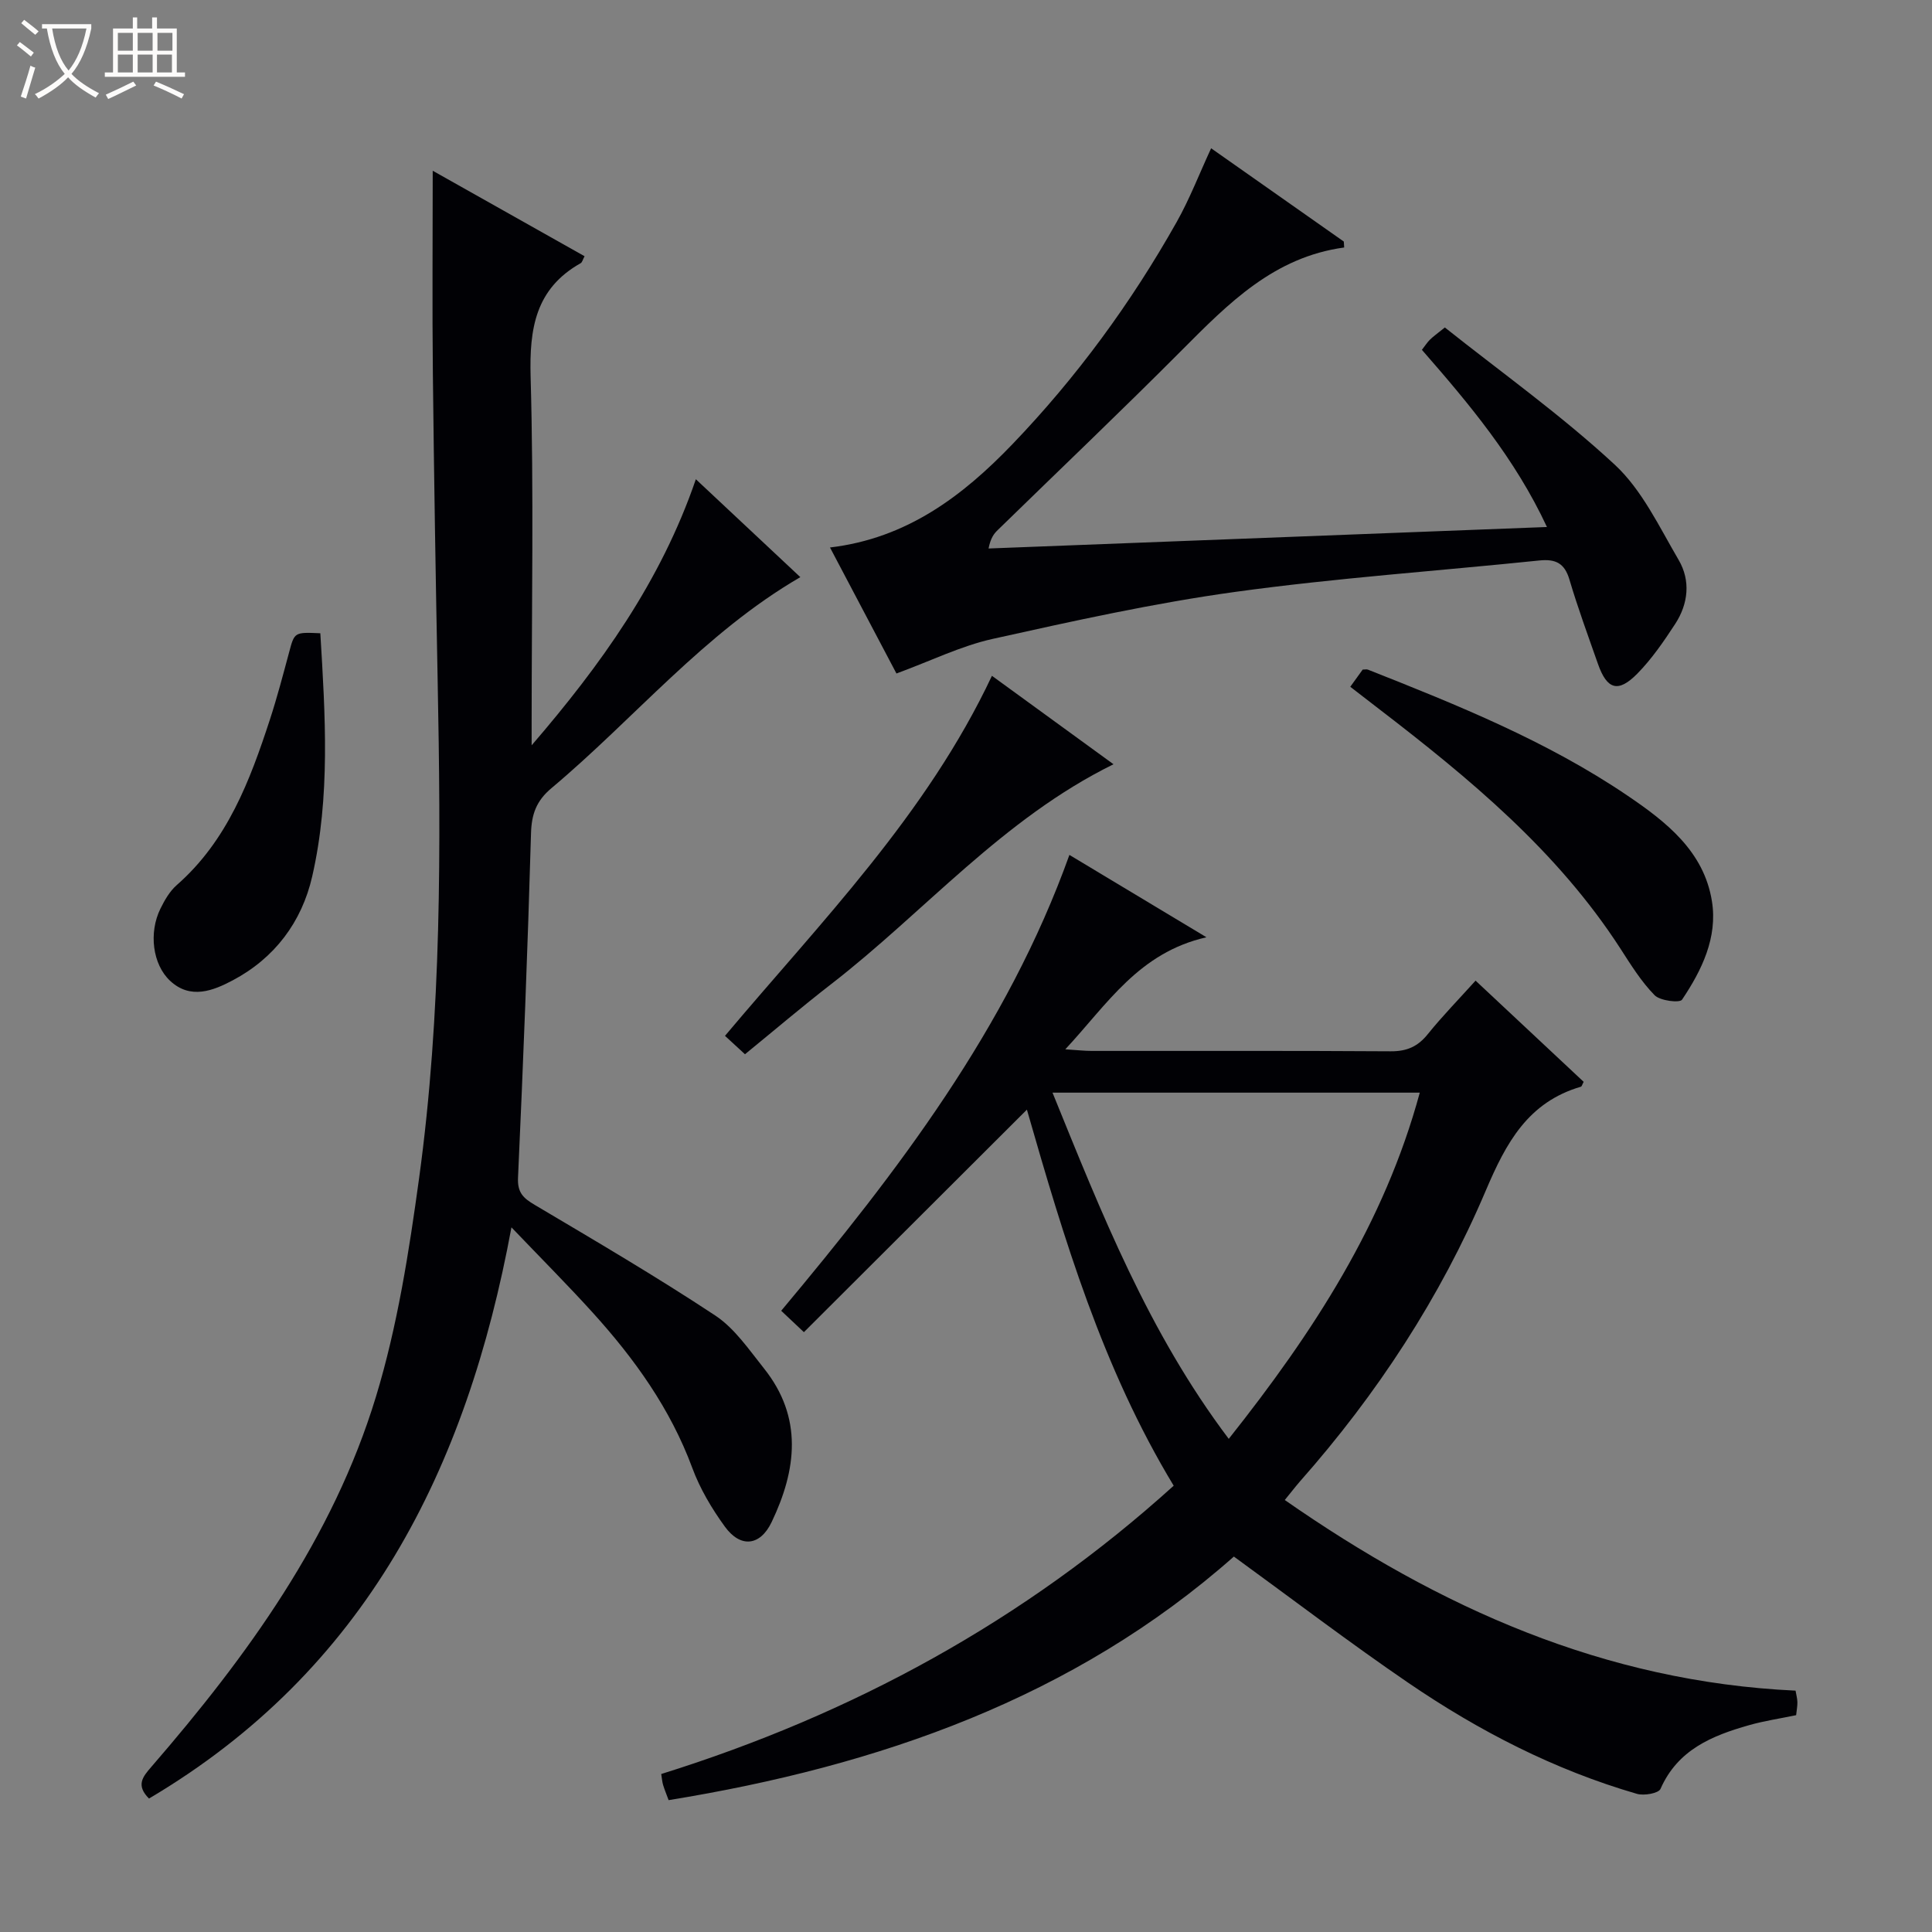 <svg enable-background="new 0 0 400 400" viewBox="0 0 400 400" xmlns="http://www.w3.org/2000/svg"><rect x="0" y="0" width="400" height="400" fill="#808080" stroke="none"/><path d="m6.4 11.7c-1-.8-1.9-1.6-2.9-2.3l.6-.7c.9.7 1.9 1.4 2.9 2.2zm-2.1 8.3c.7-2.1 1.4-4.2 2-6.4.2.1.6.3 1 .4-.7 2.3-1.3 4.4-1.9 6.4zm3-12.8c-1.1-.9-2.1-1.7-2.9-2.4l.6-.7c1 .8 2 1.5 3 2.4zm1.4-1.3v-.9h10.2v.9c-.9 4.2-2.3 7.3-4.1 9.4 1.3 1.4 3.2 2.7 5.7 4-.2.2-.4.5-.7.9-2.5-1.4-4.4-2.7-5.7-4.2-1.4 1.5-3.5 3-6.1 4.4 0 0 0 0-.1-.1-.3-.4-.5-.7-.7-.8 2.7-1.3 4.7-2.8 6.2-4.2-1.8-2.2-3-5.3-3.7-9.4zm9.2 0h-7.1c.6 3.8 1.7 6.7 3.4 8.7 1.7-2.1 2.9-4.8 3.7-8.7z" fill="#fcfbfa"/><path d="m31.6 3.6h.9v2.3h4.1v9.1h1.7v.9h-16.6v-.9h1.7v-9.1h4.1v-2.3h.9v2.3h3.1v-2.3zm-4 13.3.6.8c-1.9.9-3.8 1.9-5.8 2.8-.2-.3-.3-.6-.5-.9 2-.9 3.9-1.8 5.7-2.7zm-3.2-10.1v3.7h3.1v-3.7zm0 4.5v3.7h3.1v-3.7zm4.1-4.5v3.7h3.1v-3.7zm0 4.5v3.7h3.1v-3.7zm9.1 9.1c-2.1-1.1-4.1-2-5.8-2.7l.5-.8c2.2.9 4.1 1.8 5.8 2.6zm-1.9-13.6h-3.1v3.7h3.1zm-3.2 4.5v3.7h3.1v-3.7z" fill="#fcfbfa"/><g fill="#010105"><path d="m266 310.56c31.96 22.27 66.16 37.63 105.75 39.47.15.87.36 1.62.38 2.38.02.81-.15 1.62-.26 2.7-3.3.69-6.59 1.17-9.75 2.07-7.66 2.17-14.77 5.08-18.33 13.19-.4.92-3.4 1.45-4.87 1.03-17.07-4.95-32.73-13.01-47.33-22.98-12.08-8.25-23.73-17.13-36.13-26.15-33.08 29.26-73.46 43.36-117.03 50.43-.48-1.3-.86-2.21-1.14-3.14-.19-.62-.23-1.29-.39-2.27 39.58-12.36 75.19-31.73 106.1-59.69-14.76-24.39-22.72-51.13-30.39-77.86-15.27 15.24-30.59 30.53-46.17 46.07-2.08-1.96-3.33-3.14-4.7-4.43 24.15-28.89 46.77-58.39 59.67-94.38 9.12 5.48 18.16 10.91 28.37 17.05-14.03 3.2-20.45 13.77-29.22 23.2 2.52.16 3.96.33 5.4.33 20.66.02 41.32-.06 61.97.08 3.33.02 5.6-.97 7.67-3.54 3.02-3.75 6.41-7.21 9.9-11.09 7.5 7.02 14.96 14 22.38 20.95-.29.54-.38.95-.57 1.01-10.94 3.2-15.47 11.57-19.69 21.5-9.41 22.15-22.53 42.19-38.52 60.27-.96 1.11-1.86 2.29-3.1 3.8zm-11.6-12.66c17.56-22.13 32.23-44.69 39.55-71.68-25.61 0-50.52 0-76.04 0 10.14 24.94 19.83 49.59 36.49 71.68z"/><path d="m30.85 372.37c-2.76-2.75-1.31-4.5.49-6.57 19.83-22.91 37.57-47.3 46.49-76.61 4.46-14.65 6.85-30.04 8.94-45.26 4.69-34.22 4.51-68.69 3.84-103.15-.41-21.13-.76-42.27-.99-63.41-.15-13.79-.03-27.58-.03-42.02 10.4 5.86 20.86 11.74 31.44 17.7-.37.68-.48 1.25-.81 1.44-9.37 5.28-10.64 13.54-10.36 23.56.67 23.8.21 47.64.21 71.46v4.8c14.25-16.56 26.74-33.89 34-55.09 7.55 7.08 14.56 13.65 21.63 20.27-19.91 11.57-34.34 29.27-51.54 43.7-3.11 2.61-4.11 5.37-4.22 9.36-.68 23.77-1.61 47.53-2.69 71.29-.14 3.11 1.11 4.23 3.48 5.63 12.56 7.45 25.17 14.84 37.35 22.89 4.02 2.66 6.98 7.06 10.08 10.94 8.13 10.17 6.77 21.02 1.59 31.85-2.38 4.96-6.45 5.38-9.69.9-2.71-3.73-5.15-7.85-6.74-12.16-4.54-12.26-11.96-22.58-20.6-32.12-5.21-5.75-10.7-11.25-16.83-17.66-9.28 50.21-30.2 91.72-75.04 118.26z"/><path d="m250.75 30.7c9.36 6.58 18.41 12.94 27.47 19.31.03.41.05.82.08 1.23-14.53 1.98-23.95 11.56-33.51 21.16-12.57 12.63-25.48 24.91-38.23 37.35-.78.76-1.46 1.63-1.89 3.81 38.28-1.47 76.56-2.94 115.61-4.45-6.63-14.22-16.11-25.48-25.89-36.68.66-.84 1.09-1.54 1.66-2.1.69-.68 1.5-1.25 3.09-2.53 11.79 9.37 24.14 18.18 35.18 28.41 5.65 5.24 9.21 12.87 13.22 19.71 2.52 4.3 2.01 9.1-.73 13.29-2.35 3.6-4.83 7.22-7.83 10.27-3.97 4.03-6.28 3.29-8.15-2.05-2.03-5.79-4.16-11.57-5.9-17.45-1.01-3.41-2.89-4.28-6.22-3.94-20.98 2.17-42.05 3.62-62.93 6.5-16.89 2.33-33.61 6.04-50.27 9.74-6.56 1.46-12.77 4.54-19.91 7.16-4.28-8.11-8.94-16.96-13.76-26.09 15.92-1.88 27.49-10.68 37.74-21.35 13.3-13.85 24.61-29.29 34.04-46.04 2.68-4.76 4.65-9.9 7.13-15.26z"/><path d="m279.56 142.19c1.07-1.49 1.84-2.55 2.57-3.56.46 0 .81-.09 1.08.01 18.55 7.33 37.06 14.79 53.68 26.04 8.05 5.45 15.9 11.56 17.55 21.93 1.2 7.49-2.1 14.27-6.19 20.36-.48.72-4.54.24-5.68-.92-2.76-2.81-4.9-6.27-7.06-9.62-13.06-20.23-31.27-35.26-50.07-49.7-1.84-1.41-3.67-2.83-5.88-4.54z"/><path d="m230.54 158.23c-23.02 11.33-39.07 30.52-58.43 45.5-6.02 4.66-11.81 9.6-17.87 14.54-1.42-1.3-2.62-2.4-4.14-3.81 19.91-23.67 41.72-45.77 55.27-74.54 8.33 6.06 16.55 12.04 25.17 18.31z"/><path d="m66.32 131.11c1.03 17.03 2.1 33.8-1.68 50.34-2.16 9.46-7.8 16.94-16.46 21.52-4.02 2.13-8.75 4.04-12.97.09-3.63-3.4-4.44-9.96-2-14.92.87-1.77 1.93-3.62 3.38-4.89 10.48-9.18 15.15-21.6 19.3-34.3 1.49-4.57 2.71-9.23 3.96-13.87 1.12-4.19 1.06-4.21 6.47-3.97z"/></g></svg>